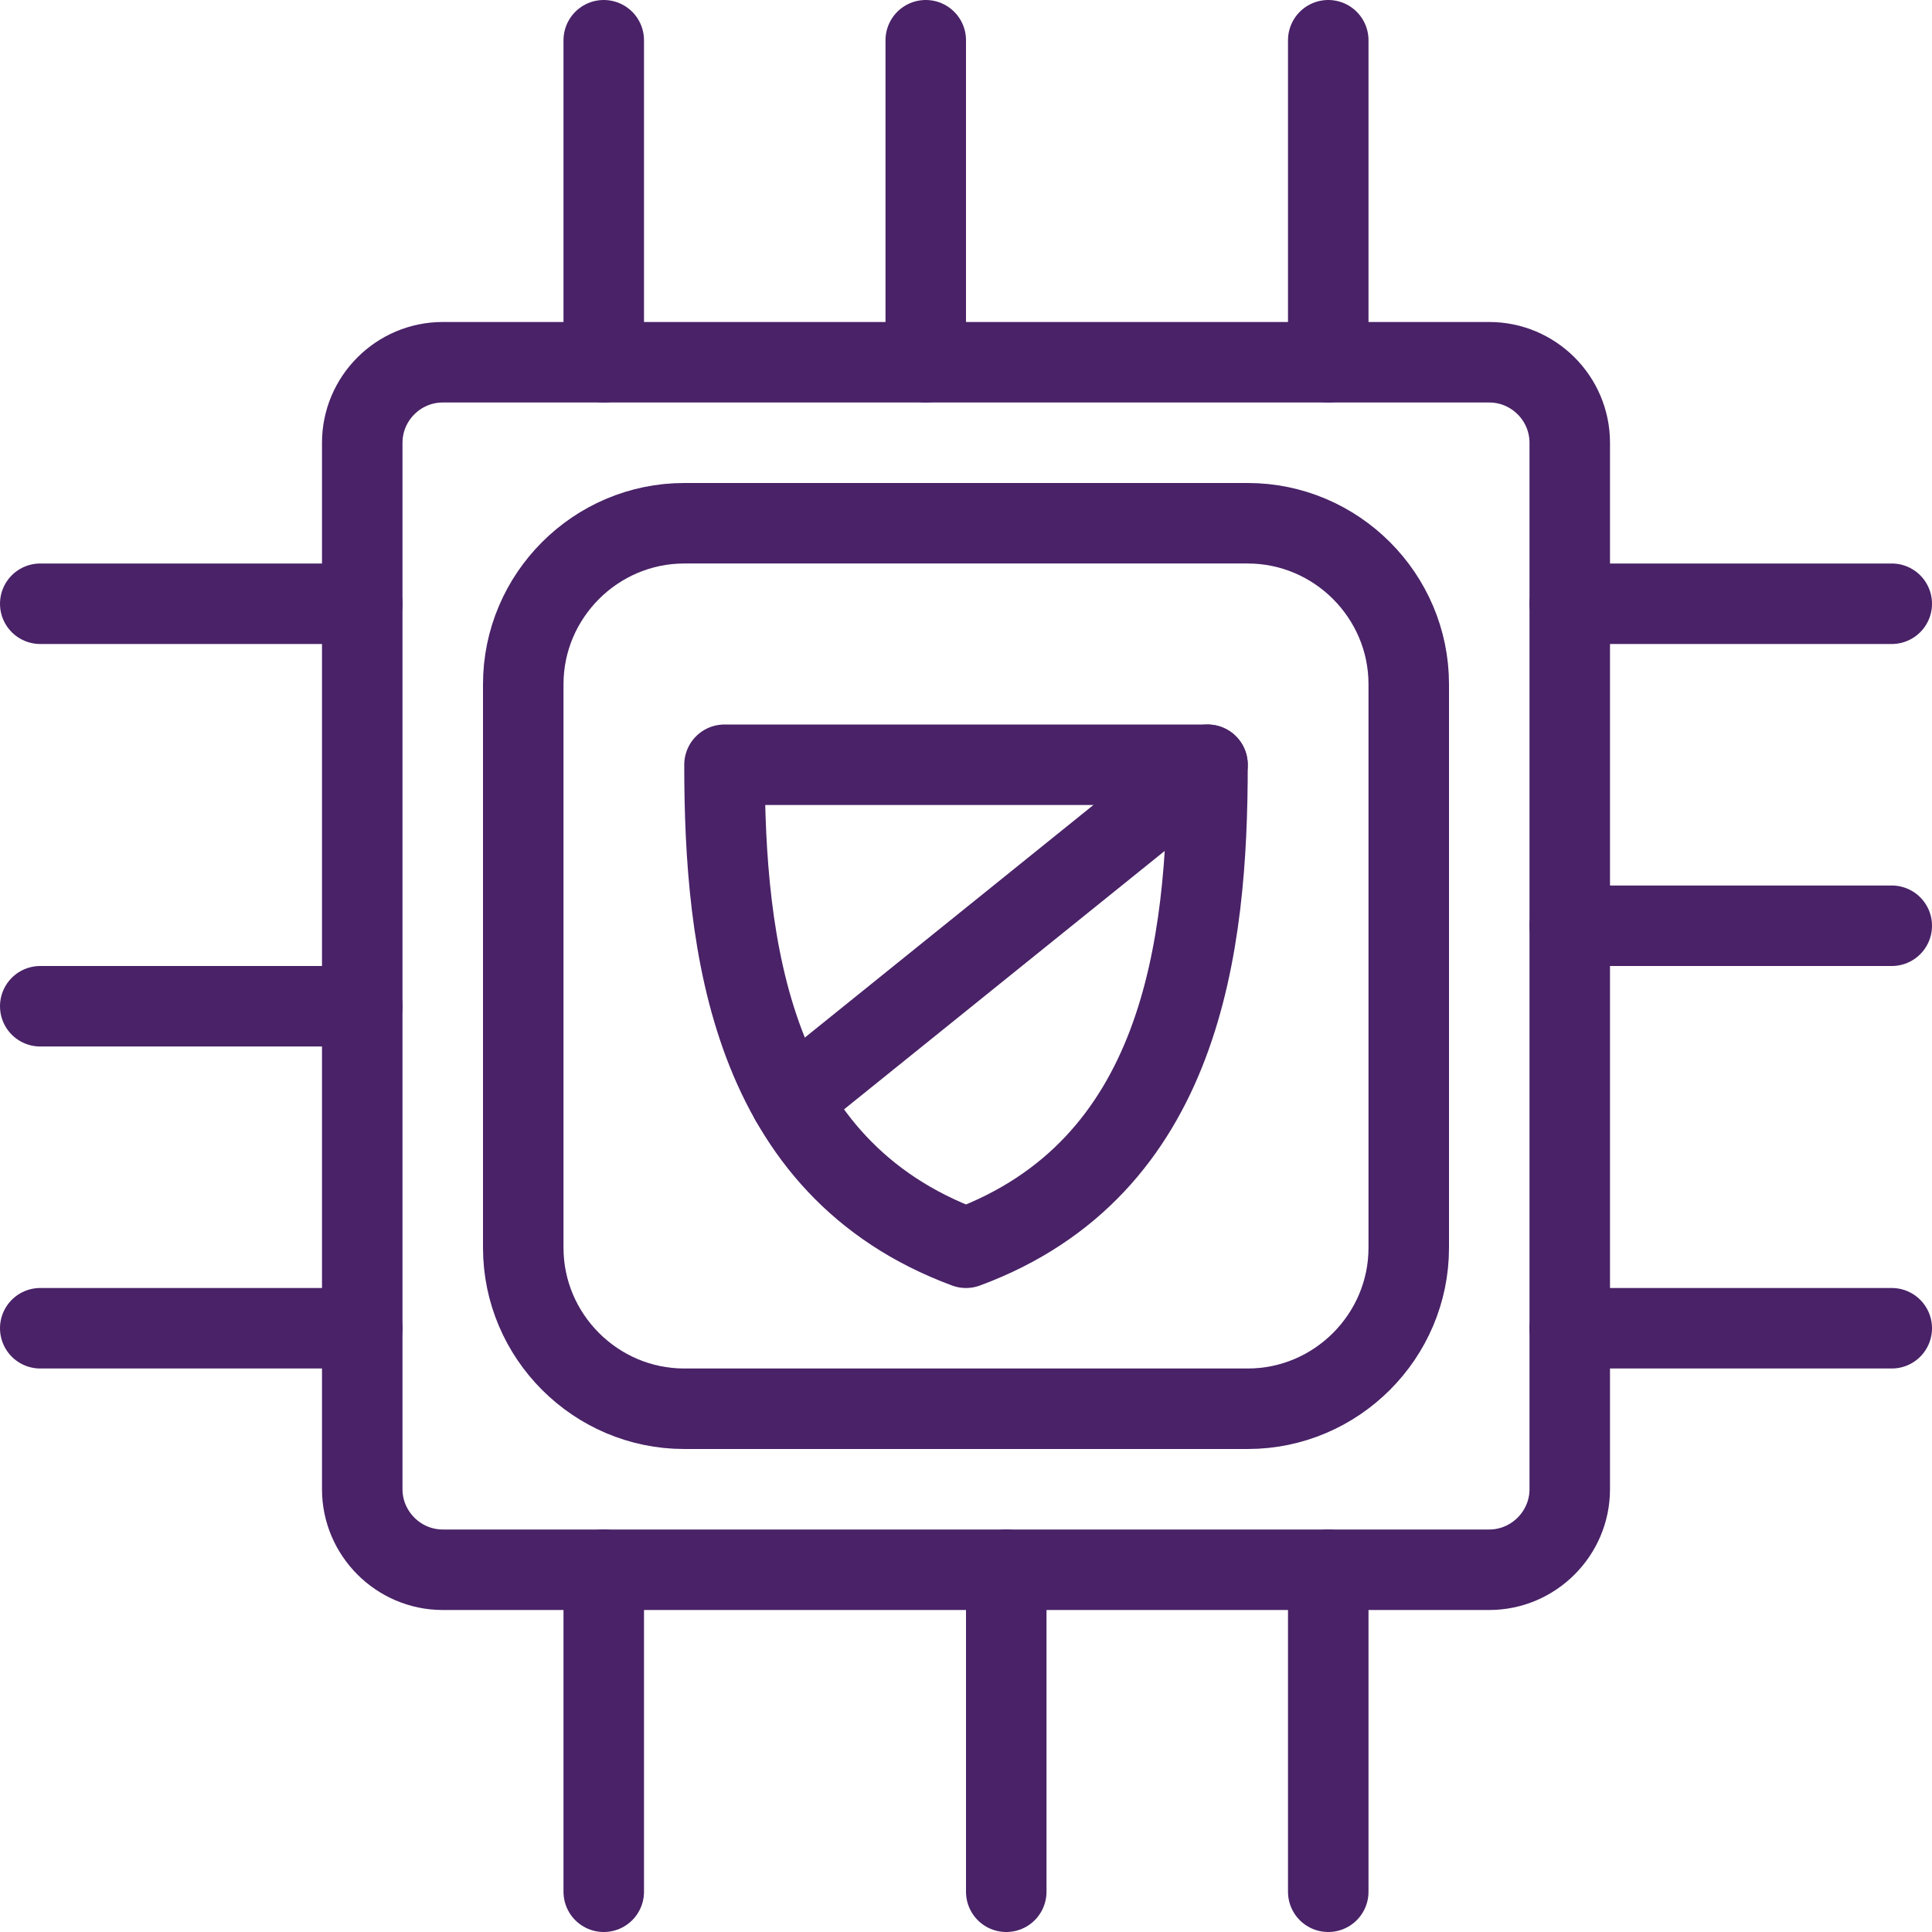 <?xml version="1.0" encoding="UTF-8" standalone="no"?>
<!-- Generator: Adobe Illustrator 16.0.3, SVG Export Plug-In . SVG Version: 6.00 Build 0)  -->

<svg
   xmlns:dc="http://purl.org/dc/elements/1.1/"
   xmlns:cc="http://creativecommons.org/ns#"
   xmlns:rdf="http://www.w3.org/1999/02/22-rdf-syntax-ns#"
   xmlns:svg="http://www.w3.org/2000/svg"
   xmlns="http://www.w3.org/2000/svg"
   xmlns:sodipodi="http://sodipodi.sourceforge.net/DTD/sodipodi-0.dtd"
   xmlns:inkscape="http://www.inkscape.org/namespaces/inkscape"
   version="1.1"
   x="0px"
   y="0px"
   width="24px"
   height="24px"
   viewBox="0 0 24 24"
   enable-background="new 0 0 24 24"
   xml:space="preserve"
   id="svg44"
   sodipodi:docname="computer-chip-protect.svg"
   inkscape:version="0.92.4 5da689c313, 2019-01-14"><defs
   id="defs48">
	
	
</defs><sodipodi:namedview
   pagecolor="#ffffff"
   bordercolor="#666666"
   borderopacity="1"
   objecttolerance="10"
   gridtolerance="10"
   guidetolerance="10"
   inkscape:pageopacity="0"
   inkscape:pageshadow="2"
   inkscape:window-width="1920"
   inkscape:window-height="1080"
   id="namedview46"
   showgrid="false"
   inkscape:zoom="9.8333333"
   inkscape:cx="-14.847458"
   inkscape:cy="12"
   inkscape:window-x="0"
   inkscape:window-y="0"
   inkscape:window-maximized="0"
   inkscape:current-layer="svg44" />
<g
   id="Outline_Icons">
	</g><g
   id="New_icons_1_"
   style="fill:none;fill-opacity:1;stroke:#492267;stroke-opacity:1">
		<g
   id="g37"
   style="fill:none;fill-opacity:1;stroke:#492267;stroke-opacity:1">
			<g
   id="g31"
   style="fill:none;fill-opacity:1;stroke:#492267;stroke-opacity:1">
				<path
   style="fill:none;stroke:#492267;stroke-linecap:round;stroke-linejoin:round;stroke-miterlimit:10;fill-opacity:1;stroke-opacity:1"
   inkscape:connector-curvature="0"
   id="path3"
   d="m 19.5,18.5 c 0,0.549 -0.45,1 -1,1 h -13 c -0.55,0 -1,-0.451 -1,-1 v -13 c 0,-0.551 0.45,-1 1,-1 h 13 c 0.55,0 1,0.449 1,1 z"
   stroke-miterlimit="10" />
				
					<line
   style="fill:none;stroke:#492267;stroke-linecap:round;stroke-linejoin:round;stroke-miterlimit:10;fill-opacity:1;stroke-opacity:1"
   id="line5"
   y2="4.5"
   x2="11.5"
   y1="0.5"
   x1="11.5"
   stroke-miterlimit="10" />
				
					<line
   style="fill:none;stroke:#492267;stroke-linecap:round;stroke-linejoin:round;stroke-miterlimit:10;fill-opacity:1;stroke-opacity:1"
   id="line7"
   y2="4.5"
   x2="7.5"
   y1="0.5"
   x1="7.5"
   stroke-miterlimit="10" />
				
					<line
   style="fill:none;stroke:#492267;stroke-linecap:round;stroke-linejoin:round;stroke-miterlimit:10;fill-opacity:1;stroke-opacity:1"
   id="line9"
   y2="4.5"
   x2="16.5"
   y1="0.5"
   x1="16.5"
   stroke-miterlimit="10" />
				
					<line
   style="fill:none;stroke:#492267;stroke-linecap:round;stroke-linejoin:round;stroke-miterlimit:10;fill-opacity:1;stroke-opacity:1"
   id="line11"
   y2="12.5"
   x2="4.5"
   y1="12.5"
   x1="0.5"
   stroke-miterlimit="10" />
				
					<line
   style="fill:none;stroke:#492267;stroke-linecap:round;stroke-linejoin:round;stroke-miterlimit:10;fill-opacity:1;stroke-opacity:1"
   id="line13"
   y2="16.5"
   x2="4.5"
   y1="16.5"
   x1="0.5"
   stroke-miterlimit="10" />
				
					<line
   style="fill:none;stroke:#492267;stroke-linecap:round;stroke-linejoin:round;stroke-miterlimit:10;fill-opacity:1;stroke-opacity:1"
   id="line15"
   y2="7.5"
   x2="4.5"
   y1="7.5"
   x1="0.5"
   stroke-miterlimit="10" />
				
					<line
   style="fill:none;stroke:#492267;stroke-linecap:round;stroke-linejoin:round;stroke-miterlimit:10;fill-opacity:1;stroke-opacity:1"
   id="line17"
   y2="19.5"
   x2="12.5"
   y1="23.5"
   x1="12.5"
   stroke-miterlimit="10" />
				
					<line
   style="fill:none;stroke:#492267;stroke-linecap:round;stroke-linejoin:round;stroke-miterlimit:10;fill-opacity:1;stroke-opacity:1"
   id="line19"
   y2="19.5"
   x2="16.5"
   y1="23.5"
   x1="16.5"
   stroke-miterlimit="10" />
				
					<line
   style="fill:none;stroke:#492267;stroke-linecap:round;stroke-linejoin:round;stroke-miterlimit:10;fill-opacity:1;stroke-opacity:1"
   id="line21"
   y2="19.5"
   x2="7.5"
   y1="23.5"
   x1="7.5"
   stroke-miterlimit="10" />
				
					<line
   style="fill:none;stroke:#492267;stroke-linecap:round;stroke-linejoin:round;stroke-miterlimit:10;fill-opacity:1;stroke-opacity:1"
   id="line23"
   y2="11.5"
   x2="19.5"
   y1="11.5"
   x1="23.5"
   stroke-miterlimit="10" />
				
					<line
   style="fill:none;stroke:#492267;stroke-linecap:round;stroke-linejoin:round;stroke-miterlimit:10;fill-opacity:1;stroke-opacity:1"
   id="line25"
   y2="7.5"
   x2="19.5"
   y1="7.5"
   x1="23.5"
   stroke-miterlimit="10" />
				
					<line
   style="fill:none;stroke:#492267;stroke-linecap:round;stroke-linejoin:round;stroke-miterlimit:10;fill-opacity:1;stroke-opacity:1"
   id="line27"
   y2="16.5"
   x2="19.5"
   y1="16.5"
   x1="23.5"
   stroke-miterlimit="10" />
				<path
   style="fill:none;stroke:#492267;stroke-linecap:round;stroke-linejoin:round;stroke-miterlimit:10;fill-opacity:1;stroke-opacity:1"
   inkscape:connector-curvature="0"
   id="path29"
   d="m 17.5,15.5 c 0,1.1 -0.9,2 -2,2 h -7 c -1.1,0 -2,-0.9 -2,-2 v -7 c 0,-1.1 0.9,-2 2,-2 h 7 c 1.1,0 2,0.9 2,2 z"
   stroke-miterlimit="10" />
			</g>
			<path
   style="fill:none;stroke:#492267;stroke-linecap:round;stroke-linejoin:round;stroke-miterlimit:10;fill-opacity:1;stroke-opacity:1"
   inkscape:connector-curvature="0"
   id="path33"
   d="m 9,9.5 c 0,2.25 0.315,5.006 3,6 2.685,-0.994 3,-3.75 3,-6 z"
   stroke-miterlimit="10" />
			
				<line
   style="fill:none;stroke:#492267;stroke-linecap:round;stroke-linejoin:round;stroke-miterlimit:10;fill-opacity:1;stroke-opacity:1"
   id="line35"
   y2="13.673"
   x2="9.822"
   y1="9.5"
   x1="15"
   stroke-miterlimit="10" />
		</g>
	</g>

</svg>